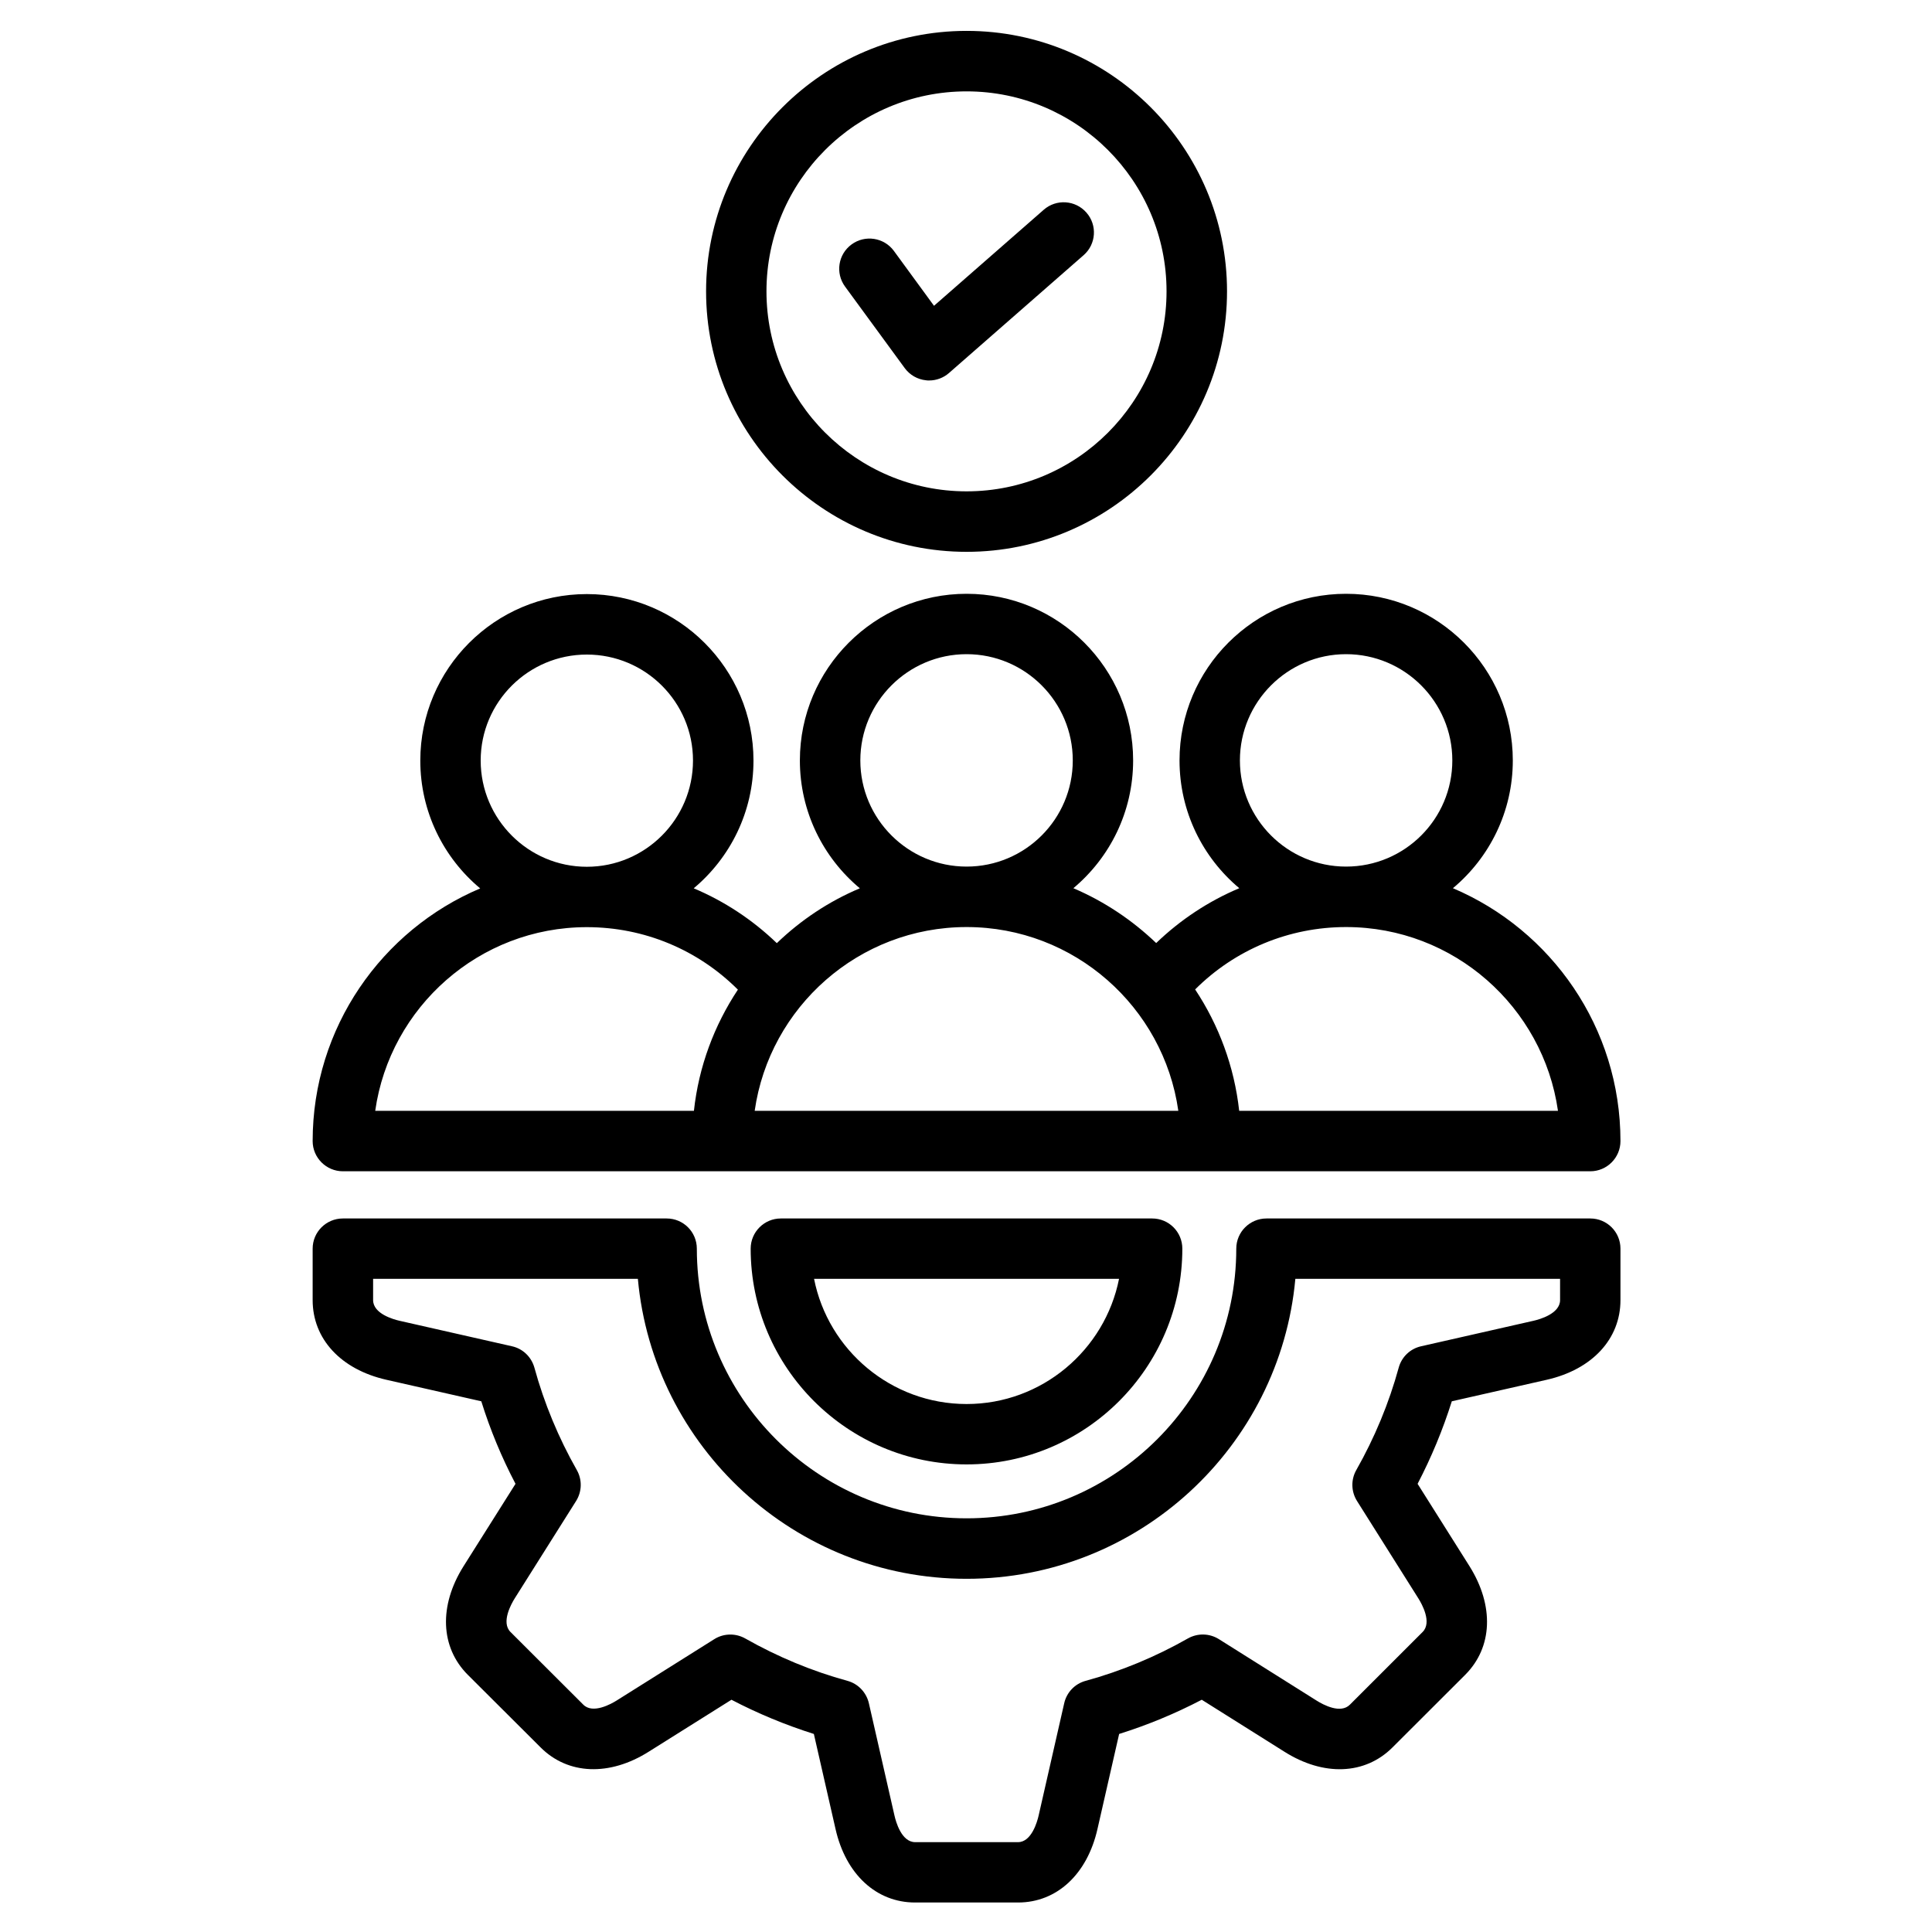 <?xml version="1.0" encoding="UTF-8"?>
<svg xmlns="http://www.w3.org/2000/svg" xmlns:xlink="http://www.w3.org/1999/xlink" width="75px" height="75px" viewBox="0 0 75 75" version="1.1">
<g id="surface1">
<path style=" stroke:none;fill-rule:nonzero;fill:rgb(0%,0%,0%);fill-opacity:1;" d="M 37.523 21.422 C 43.098 21.422 47.633 16.887 47.633 11.309 C 47.633 5.734 43.098 1.199 37.523 1.199 C 31.949 1.199 27.41 5.734 27.41 11.309 C 27.41 16.883 31.945 21.422 37.523 21.422 Z M 37.523 3.547 C 41.805 3.547 45.285 7.027 45.285 11.309 C 45.285 15.59 41.805 19.074 37.523 19.074 C 33.242 19.074 29.754 15.59 29.754 11.309 C 29.754 7.027 33.238 3.547 37.523 3.547 Z M 32.805 11.125 C 32.422 10.602 32.535 9.871 33.059 9.488 C 33.582 9.105 34.316 9.219 34.699 9.738 L 36.258 11.871 L 40.52 8.141 C 41.008 7.715 41.75 7.766 42.176 8.254 C 42.602 8.738 42.555 9.48 42.066 9.906 L 36.84 14.48 C 36.625 14.668 36.352 14.77 36.07 14.77 C 36.027 14.77 35.984 14.77 35.941 14.762 C 35.613 14.727 35.316 14.555 35.121 14.289 Z M 13.312 45.469 L 61.734 45.469 C 62.383 45.469 62.906 44.941 62.906 44.297 C 62.906 39.891 60.223 36.102 56.402 34.48 C 57.82 33.297 58.727 31.512 58.727 29.52 C 58.727 25.953 55.824 23.051 52.254 23.051 C 48.688 23.051 45.789 25.953 45.789 29.52 C 45.789 31.512 46.691 33.293 48.109 34.48 C 46.922 34.98 45.828 35.699 44.883 36.609 C 43.953 35.719 42.867 34.992 41.668 34.48 C 43.086 33.293 43.988 31.512 43.988 29.52 C 43.988 25.953 41.09 23.051 37.523 23.051 C 33.957 23.051 31.051 25.953 31.051 29.52 C 31.051 31.512 31.957 33.297 33.379 34.484 C 32.172 34.992 31.086 35.719 30.156 36.613 C 29.211 35.703 28.117 34.984 26.93 34.484 C 28.348 33.297 29.25 31.516 29.25 29.527 C 29.25 25.961 26.348 23.062 22.781 23.062 C 19.215 23.062 16.316 25.961 16.316 29.527 C 16.316 31.516 17.219 33.301 18.641 34.488 C 14.82 36.105 12.137 39.895 12.137 44.297 C 12.137 44.941 12.664 45.469 13.312 45.469 Z M 48.133 29.52 C 48.133 27.246 49.984 25.395 52.254 25.395 C 54.527 25.395 56.379 27.246 56.379 29.52 C 56.379 31.797 54.531 33.641 52.254 33.641 C 49.98 33.641 48.133 31.793 48.133 29.52 Z M 52.254 35.988 C 56.438 35.988 59.906 39.094 60.48 43.121 L 48.105 43.121 C 47.914 41.395 47.312 39.793 46.395 38.41 C 47.945 36.863 50.035 35.988 52.254 35.988 Z M 33.398 29.52 C 33.398 27.246 35.25 25.395 37.523 25.395 C 39.797 25.395 41.645 27.246 41.645 29.52 C 41.645 31.797 39.797 33.641 37.523 33.641 C 35.25 33.641 33.398 31.793 33.398 29.52 Z M 37.523 35.988 C 41.703 35.988 45.172 39.094 45.742 43.121 L 29.297 43.121 C 29.871 39.094 33.34 35.988 37.523 35.988 Z M 18.66 29.523 C 18.66 27.254 20.508 25.41 22.781 25.41 C 25.055 25.41 26.902 27.254 26.902 29.523 C 26.902 31.797 25.055 33.648 22.781 33.648 C 20.508 33.648 18.66 31.797 18.66 29.523 Z M 22.781 35.992 C 25.004 35.992 27.094 36.867 28.645 38.418 C 27.73 39.797 27.125 41.398 26.938 43.121 L 14.566 43.121 C 15.137 39.098 18.605 35.992 22.781 35.992 Z M 61.734 47.301 L 49.164 47.301 C 48.52 47.301 47.992 47.824 47.992 48.473 C 47.992 54.246 43.297 58.941 37.523 58.941 C 31.75 58.941 27.051 54.246 27.051 48.473 C 27.051 47.824 26.527 47.301 25.879 47.301 L 13.312 47.301 C 12.664 47.301 12.137 47.824 12.137 48.473 L 12.137 50.469 C 12.137 51.977 13.23 53.16 14.996 53.562 L 18.684 54.398 C 19.027 55.5 19.473 56.574 20.012 57.602 L 17.992 60.805 C 17.031 62.336 17.094 63.945 18.156 65.012 L 20.984 67.832 C 22.047 68.898 23.66 68.965 25.191 67.996 L 28.395 65.984 C 29.426 66.523 30.5 66.965 31.594 67.312 L 32.434 70.996 C 32.832 72.762 34.02 73.855 35.523 73.855 L 39.52 73.855 C 41.023 73.855 42.207 72.762 42.605 70.996 L 43.445 67.312 C 44.551 66.965 45.625 66.52 46.652 65.984 L 49.852 67.996 C 51.379 68.965 52.992 68.902 54.059 67.832 L 56.883 65.012 C 57.945 63.945 58.008 62.336 57.047 60.801 L 55.031 57.602 C 55.566 56.574 56.012 55.5 56.359 54.398 L 60.047 53.562 C 61.812 53.16 62.906 51.977 62.906 50.469 L 62.906 48.473 C 62.906 47.824 62.383 47.301 61.734 47.301 Z M 60.562 50.469 C 60.562 50.996 59.77 51.219 59.527 51.273 L 55.168 52.262 C 54.746 52.355 54.41 52.676 54.297 53.094 C 53.918 54.477 53.363 55.812 52.652 57.066 C 52.438 57.441 52.449 57.902 52.68 58.27 L 55.062 62.051 C 55.195 62.262 55.598 62.98 55.227 63.352 L 52.402 66.176 C 52.039 66.539 51.375 66.184 51.102 66.012 L 47.32 63.633 C 46.953 63.402 46.492 63.391 46.113 63.605 C 44.863 64.316 43.527 64.871 42.145 65.25 C 41.727 65.363 41.406 65.699 41.312 66.121 L 40.32 70.477 C 40.266 70.719 40.043 71.512 39.52 71.512 L 35.527 71.512 C 34.996 71.512 34.777 70.719 34.723 70.477 L 33.73 66.121 C 33.633 65.699 33.312 65.363 32.898 65.25 C 31.527 64.875 30.191 64.32 28.93 63.605 C 28.75 63.504 28.551 63.453 28.352 63.453 C 28.133 63.453 27.918 63.512 27.727 63.633 L 23.941 66.012 C 23.73 66.145 23.016 66.547 22.645 66.176 L 19.816 63.352 C 19.445 62.98 19.848 62.262 19.98 62.051 L 22.363 58.27 C 22.594 57.902 22.605 57.441 22.391 57.066 C 21.68 55.812 21.125 54.477 20.746 53.094 C 20.629 52.676 20.297 52.355 19.875 52.262 L 15.512 51.273 C 15.273 51.219 14.484 51 14.484 50.469 L 14.484 49.645 L 24.762 49.645 C 25.355 56.164 30.852 61.289 37.523 61.289 C 44.195 61.289 49.691 56.164 50.285 49.645 L 60.562 49.645 Z M 30.312 47.301 C 29.668 47.301 29.141 47.824 29.141 48.473 C 29.141 53.09 32.902 56.848 37.523 56.848 C 42.145 56.848 45.898 53.09 45.898 48.473 C 45.898 47.824 45.375 47.301 44.727 47.301 Z M 37.523 54.504 C 34.598 54.504 32.148 52.41 31.602 49.645 L 43.441 49.645 C 42.891 52.41 40.445 54.504 37.523 54.504 Z M 37.523 54.504 "/>
</g>
</svg>
